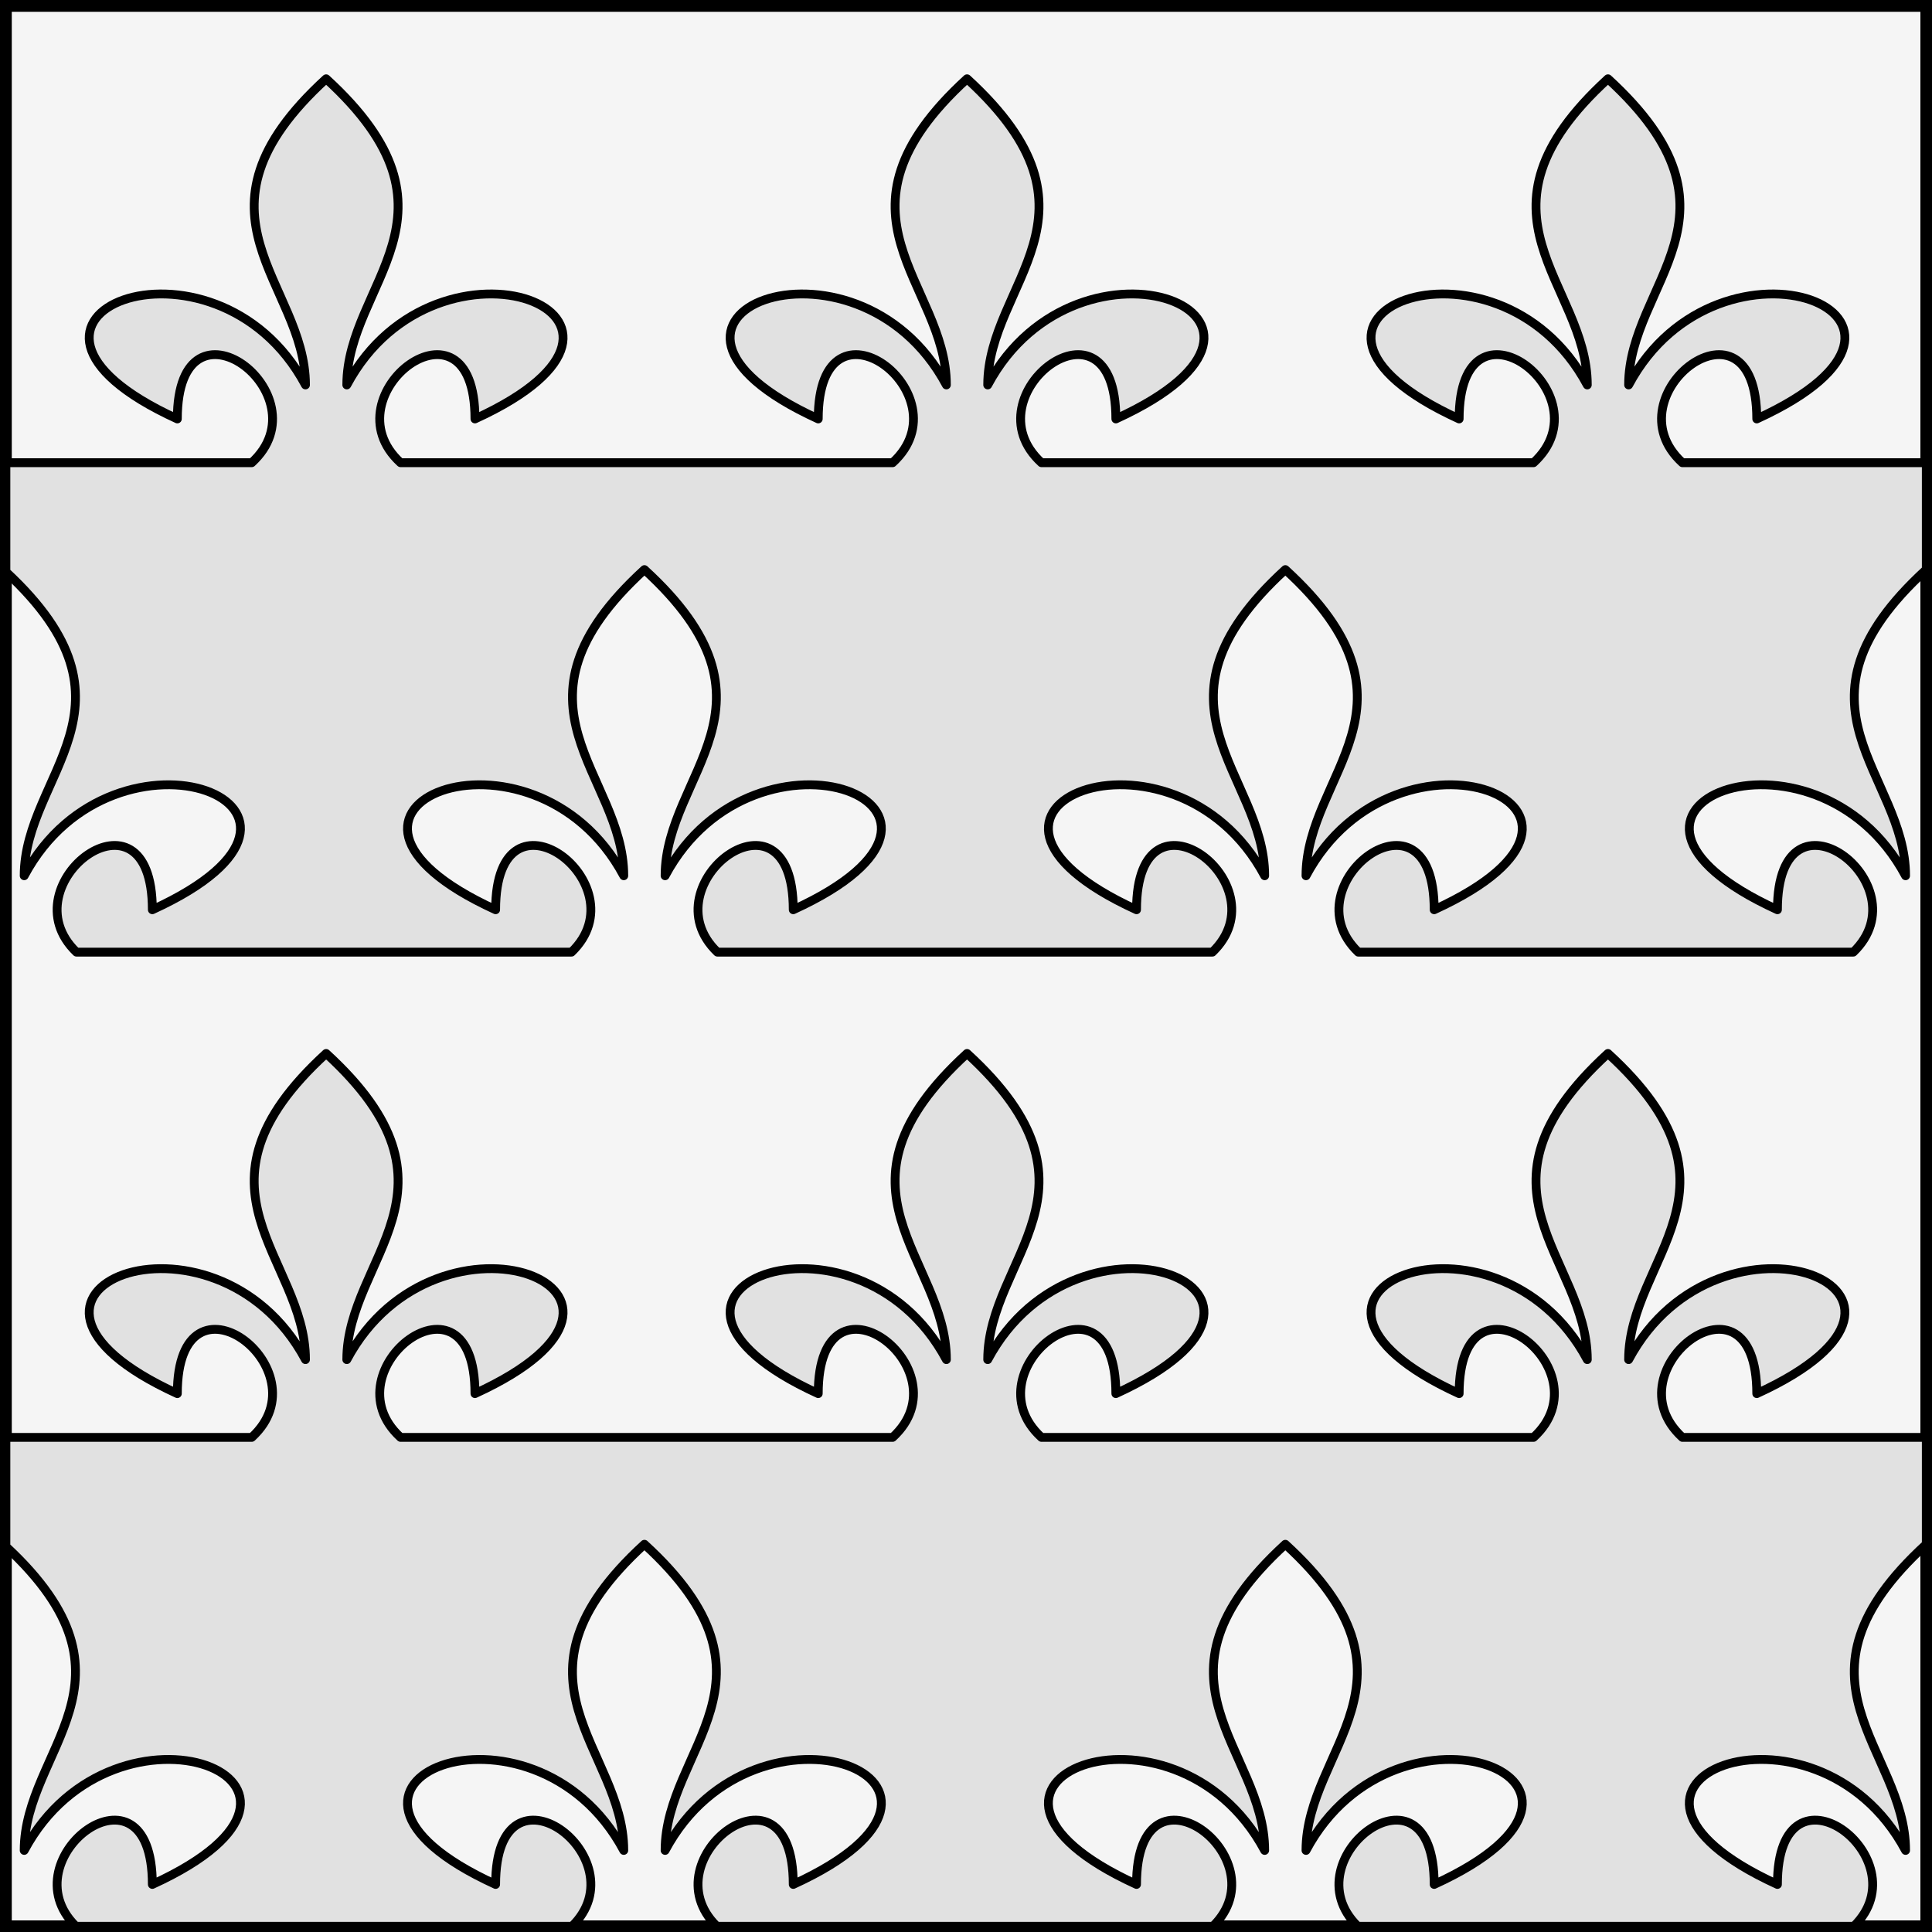 <?xml version="1.0" encoding="UTF-8" standalone="no"?>
<!DOCTYPE svg PUBLIC "-//W3C//DTD SVG 1.1//EN" "http://www.w3.org/Graphics/SVG/1.1/DTD/svg11.dtd">
<svg xmlns="http://www.w3.org/2000/svg" xmlns:xl="http://www.w3.org/1999/xlink" xmlns:dc="http://purl.org/dc/elements/1.1/" version="1.1" viewBox="425.5 65.5 327.938 327.938" width="327.938" height="327.938">
  <rect x="425.5" y="65.5" width="327.938" height="327.938" fill="#808080" stroke="none"/>
  <defs>
    <clipPath id="artboard_clip_path">
      <path d="M 425.5 65.5 L 753.438 65.5 L 753.438 393.438 L 425.5 393.438 Z"/>
    </clipPath>
  </defs>
  <g id="Barry_Fleury_(1)" fill-opacity="1" stroke-opacity="1" stroke="none" fill="none" stroke-dasharray="none">
    <title>Barry Fleury (1)</title>
    <g id="Fields_1_Master_layer" clip-path="url(#artboard_clip_path)">
      <title>Master layer</title>
      <g id="Graphic_4">
        <rect x="426.5" y="66.5" width="325.969" height="325.969" fill="#f5f5f5"/>
        <rect x="426.5" y="66.5" width="325.969" height="325.969" stroke="black" stroke-linecap="round" stroke-linejoin="miter" stroke-width="2"/>
      </g>
    </g>
    <g id="Barry_Fleury_(1)_Layer_3" clip-path="url(#artboard_clip_path)">
      <title>Layer 3</title>
      <g id="Graphic_23">
        <path d="M 426.5 309.482 L 426.5 327.995 C 451.127 350.844 429.607 362.363 429.607 379.591 C 445.044 350.722 489.25 368.042 451.358 385.364 C 451.358 362.482 426.564 380.896 438.387 392.469 L 522.597 392.469 C 534.42 380.896 509.626 362.482 509.626 385.364 C 471.734 368.042 515.94 350.722 531.377 379.591 C 531.377 362.27 509.625 350.72 534.886 327.625 C 560.147 350.72 538.394 362.27 538.394 379.591 C 553.832 350.722 598.038 368.042 560.146 385.364 C 560.146 362.482 535.352 380.896 547.174 392.469 L 631.385 392.469 C 643.207 380.896 618.413 362.482 618.413 385.364 C 580.521 368.042 624.727 350.722 640.165 379.591 C 640.165 362.27 618.412 350.72 643.673 327.625 C 668.934 350.72 647.182 362.27 647.182 379.591 C 662.619 350.722 706.828 368.042 668.936 385.364 C 668.936 362.482 644.139 380.896 655.962 392.469 L 740.172 392.469 C 751.995 380.896 727.201 362.482 727.201 385.364 C 689.309 368.042 733.515 350.722 748.952 379.591 C 748.952 362.27 727.199 350.72 752.461 327.625 C 752.463 327.628 752.466 327.63 752.469 327.632 L 752.469 309.482 L 711.065 309.482 C 698.434 297.934 723.695 278.958 723.695 302.054 C 761.587 284.732 717.381 267.412 701.943 296.282 C 701.943 278.96 723.696 267.408 698.435 244.313 C 673.173 267.408 694.926 278.96 694.926 296.282 C 679.489 267.412 635.283 284.732 673.174 302.054 C 673.174 278.958 698.435 297.934 685.805 309.482 L 602.277 309.482 C 589.647 297.934 614.907 278.958 614.907 302.054 C 652.799 284.732 608.593 267.412 593.156 296.282 C 593.156 278.96 614.909 267.408 589.647 244.313 C 564.386 267.408 586.139 278.96 586.139 296.282 C 570.701 267.412 526.495 284.732 564.387 302.054 C 564.387 278.958 589.648 297.934 577.017 309.482 L 493.49 309.482 C 480.859 297.934 506.12 278.958 506.12 302.054 C 544.012 284.732 499.806 267.412 484.368 296.282 C 484.368 278.96 506.121 267.408 480.86 244.313 C 455.599 267.408 477.351 278.96 477.351 296.282 C 461.914 267.412 417.708 284.732 455.6 302.054 C 455.6 278.958 480.86 297.934 468.23 309.482 Z" fill="#e1e1e1"/>
        <path d="M 426.5 309.482 L 426.5 327.995 C 451.127 350.844 429.607 362.363 429.607 379.591 C 445.044 350.722 489.25 368.042 451.358 385.364 C 451.358 362.482 426.564 380.896 438.387 392.469 L 522.597 392.469 C 534.42 380.896 509.626 362.482 509.626 385.364 C 471.734 368.042 515.94 350.722 531.377 379.591 C 531.377 362.27 509.625 350.72 534.886 327.625 C 560.147 350.72 538.394 362.27 538.394 379.591 C 553.832 350.722 598.038 368.042 560.146 385.364 C 560.146 362.482 535.352 380.896 547.174 392.469 L 631.385 392.469 C 643.207 380.896 618.413 362.482 618.413 385.364 C 580.521 368.042 624.727 350.722 640.165 379.591 C 640.165 362.27 618.412 350.72 643.673 327.625 C 668.934 350.72 647.182 362.27 647.182 379.591 C 662.619 350.722 706.828 368.042 668.936 385.364 C 668.936 362.482 644.139 380.896 655.962 392.469 L 740.172 392.469 C 751.995 380.896 727.201 362.482 727.201 385.364 C 689.309 368.042 733.515 350.722 748.952 379.591 C 748.952 362.27 727.199 350.72 752.461 327.625 C 752.463 327.628 752.466 327.63 752.469 327.632 L 752.469 309.482 L 711.065 309.482 C 698.434 297.934 723.695 278.958 723.695 302.054 C 761.587 284.732 717.381 267.412 701.943 296.282 C 701.943 278.96 723.696 267.408 698.435 244.313 C 673.173 267.408 694.926 278.96 694.926 296.282 C 679.489 267.412 635.283 284.732 673.174 302.054 C 673.174 278.958 698.435 297.934 685.805 309.482 L 602.277 309.482 C 589.647 297.934 614.907 278.958 614.907 302.054 C 652.799 284.732 608.593 267.412 593.156 296.282 C 593.156 278.96 614.909 267.408 589.647 244.313 C 564.386 267.408 586.139 278.96 586.139 296.282 C 570.701 267.412 526.495 284.732 564.387 302.054 C 564.387 278.958 589.648 297.934 577.017 309.482 L 493.49 309.482 C 480.859 297.934 506.12 278.958 506.12 302.054 C 544.012 284.732 499.806 267.412 484.368 296.282 C 484.368 278.96 506.121 267.408 480.86 244.313 C 455.599 267.408 477.351 278.96 477.351 296.282 C 461.914 267.412 417.708 284.732 455.6 302.054 C 455.6 278.958 480.86 297.934 468.23 309.482 Z" stroke="black" stroke-linecap="round" stroke-linejoin="round" stroke-width="1.5"/>
      </g>
      <g id="Graphic_22">
        <path d="M 426.5 144.04 L 426.5 162.553 C 451.127 185.402 429.607 196.92 429.607 214.149 C 445.044 185.28 489.25 202.6 451.358 219.921 C 451.358 196.981 426.437 215.548 438.478 227.115 L 522.506 227.115 C 534.547 215.548 509.626 196.981 509.626 219.921 C 471.734 202.6 515.94 185.28 531.377 214.149 C 531.377 196.827 509.625 185.278 534.886 162.183 C 560.147 185.278 538.394 196.827 538.394 214.149 C 553.832 185.28 598.038 202.6 560.146 219.921 C 560.146 196.981 535.225 215.548 547.266 227.115 L 631.293 227.115 C 643.335 215.548 618.413 196.981 618.413 219.921 C 580.521 202.6 624.727 185.28 640.165 214.149 C 640.165 196.827 618.412 185.278 643.673 162.183 C 668.934 185.278 647.182 196.827 647.182 214.149 C 662.619 185.28 706.828 202.6 668.936 219.921 C 668.936 196.981 644.012 215.548 656.053 227.115 L 740.081 227.115 C 752.122 215.548 727.201 196.981 727.201 219.921 C 689.309 202.6 733.515 185.28 748.952 214.149 C 748.952 196.827 727.199 185.278 752.461 162.183 C 752.463 162.185 752.466 162.188 752.469 162.19 L 752.469 144.04 L 711.065 144.04 C 698.434 132.492 723.695 113.516 723.695 136.611 C 761.587 119.29 717.381 101.97 701.943 130.839 C 701.943 113.517 723.696 101.966 698.435 78.87 C 673.173 101.966 694.926 113.517 694.926 130.839 C 679.489 101.97 635.283 119.29 673.174 136.611 C 673.174 113.516 698.435 132.492 685.805 144.04 L 602.277 144.04 C 589.647 132.492 614.907 113.516 614.907 136.611 C 652.799 119.29 608.593 101.97 593.156 130.839 C 593.156 113.517 614.909 101.966 589.647 78.87 C 564.386 101.966 586.139 113.517 586.139 130.839 C 570.701 101.97 526.495 119.29 564.387 136.611 C 564.387 113.516 589.648 132.492 577.017 144.04 L 493.49 144.04 C 480.859 132.492 506.12 113.516 506.12 136.611 C 544.012 119.29 499.806 101.97 484.368 130.839 C 484.368 113.517 506.121 101.966 480.86 78.87 C 455.599 101.966 477.351 113.517 477.351 130.839 C 461.914 101.97 417.708 119.29 455.6 136.611 C 455.6 113.516 480.86 132.492 468.23 144.04 Z" fill="#e1e1e1"/>
        <path d="M 426.5 144.04 L 426.5 162.553 C 451.127 185.402 429.607 196.92 429.607 214.149 C 445.044 185.28 489.25 202.6 451.358 219.921 C 451.358 196.981 426.437 215.548 438.478 227.115 L 522.506 227.115 C 534.547 215.548 509.626 196.981 509.626 219.921 C 471.734 202.6 515.94 185.28 531.377 214.149 C 531.377 196.827 509.625 185.278 534.886 162.183 C 560.147 185.278 538.394 196.827 538.394 214.149 C 553.832 185.28 598.038 202.6 560.146 219.921 C 560.146 196.981 535.225 215.548 547.266 227.115 L 631.293 227.115 C 643.335 215.548 618.413 196.981 618.413 219.921 C 580.521 202.6 624.727 185.28 640.165 214.149 C 640.165 196.827 618.412 185.278 643.673 162.183 C 668.934 185.278 647.182 196.827 647.182 214.149 C 662.619 185.28 706.828 202.6 668.936 219.921 C 668.936 196.981 644.012 215.548 656.053 227.115 L 740.081 227.115 C 752.122 215.548 727.201 196.981 727.201 219.921 C 689.309 202.6 733.515 185.28 748.952 214.149 C 748.952 196.827 727.199 185.278 752.461 162.183 C 752.463 162.185 752.466 162.188 752.469 162.19 L 752.469 144.04 L 711.065 144.04 C 698.434 132.492 723.695 113.516 723.695 136.611 C 761.587 119.29 717.381 101.97 701.943 130.839 C 701.943 113.517 723.696 101.966 698.435 78.87 C 673.173 101.966 694.926 113.517 694.926 130.839 C 679.489 101.97 635.283 119.29 673.174 136.611 C 673.174 113.516 698.435 132.492 685.805 144.04 L 602.277 144.04 C 589.647 132.492 614.907 113.516 614.907 136.611 C 652.799 119.29 608.593 101.97 593.156 130.839 C 593.156 113.517 614.909 101.966 589.647 78.87 C 564.386 101.966 586.139 113.517 586.139 130.839 C 570.701 101.97 526.495 119.29 564.387 136.611 C 564.387 113.516 589.648 132.492 577.017 144.04 L 493.49 144.04 C 480.859 132.492 506.12 113.516 506.12 136.611 C 544.012 119.29 499.806 101.97 484.368 130.839 C 484.368 113.517 506.121 101.966 480.86 78.87 C 455.599 101.966 477.351 113.517 477.351 130.839 C 461.914 101.97 417.708 119.29 455.6 136.611 C 455.6 113.516 480.86 132.492 468.23 144.04 Z" stroke="black" stroke-linecap="round" stroke-linejoin="round" stroke-width="1.5"/>
      </g>
    </g>
  </g>
</svg>

